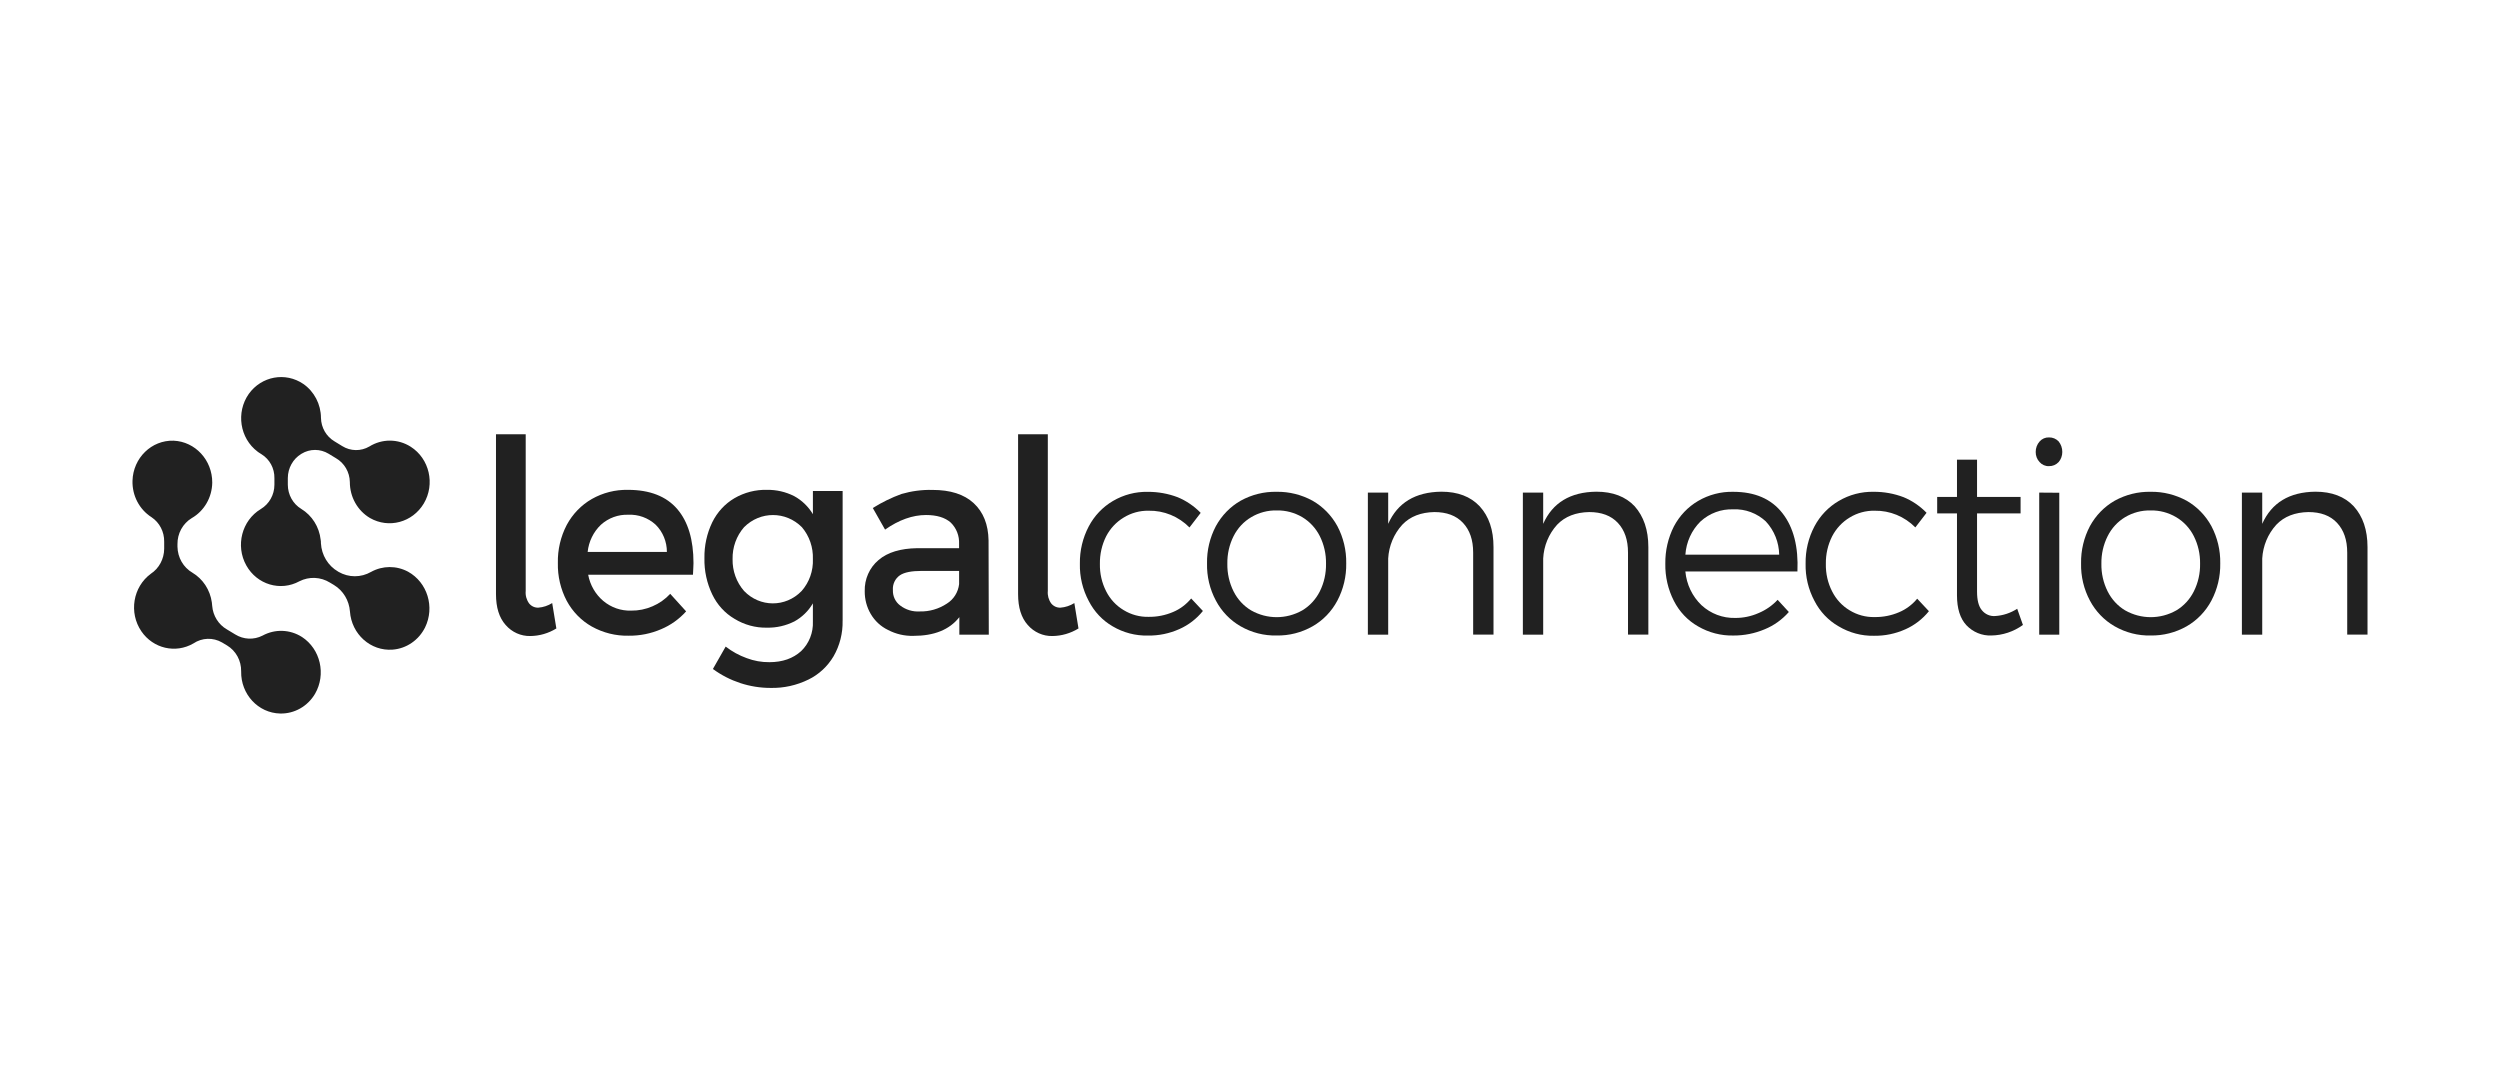 <svg width="149" height="65" viewBox="0 0 149 65" fill="none" xmlns="http://www.w3.org/2000/svg">
<rect width="149" height="65" fill="white"/>
<path d="M32.087 36.216C32.378 36.194 32.662 36.099 32.911 35.943L33.159 37.456C32.69 37.745 32.157 37.901 31.611 37.907C31.05 37.921 30.511 37.681 30.136 37.248C29.748 36.812 29.561 36.201 29.561 35.412V25.884H31.332V35.219C31.307 35.485 31.379 35.749 31.534 35.963C31.67 36.133 31.875 36.226 32.087 36.216Z" fill="#212121"/>
<path d="M41.332 33.56C41.332 33.705 41.315 33.932 41.301 34.253H35.055C35.168 34.867 35.486 35.418 35.953 35.814C36.422 36.207 37.011 36.412 37.615 36.393C38.051 36.399 38.486 36.311 38.888 36.136C39.287 35.967 39.647 35.714 39.945 35.392L40.893 36.438C40.478 36.901 39.968 37.264 39.402 37.501C38.791 37.765 38.136 37.895 37.474 37.888C36.706 37.907 35.947 37.718 35.27 37.341C34.643 36.987 34.126 36.456 33.777 35.811C33.414 35.12 33.231 34.342 33.249 33.556C33.231 32.765 33.414 31.984 33.777 31.287C34.126 30.638 34.643 30.102 35.27 29.742C35.929 29.368 36.673 29.18 37.426 29.195C38.732 29.195 39.711 29.581 40.363 30.338C41.015 31.096 41.332 32.177 41.332 33.56ZM39.079 31.274C38.63 30.863 38.046 30.651 37.448 30.679C36.851 30.656 36.267 30.869 35.816 31.274C35.371 31.697 35.089 32.274 35.024 32.896H39.747C39.747 32.283 39.506 31.697 39.079 31.274Z" fill="#212121"/>
<path d="M50.219 36.991C50.237 37.737 50.05 38.474 49.68 39.116C49.322 39.718 48.805 40.198 48.189 40.499C47.481 40.847 46.705 41.019 45.922 41C44.693 41 43.493 40.607 42.489 39.872L43.25 38.536C43.629 38.831 44.052 39.062 44.501 39.224C44.934 39.388 45.392 39.47 45.853 39.466C46.646 39.466 47.267 39.241 47.749 38.806C48.221 38.351 48.478 37.703 48.448 37.035V35.959C48.182 36.416 47.799 36.788 47.345 37.037C46.836 37.292 46.278 37.421 45.713 37.409C45.031 37.424 44.359 37.24 43.771 36.879C43.202 36.544 42.742 36.039 42.451 35.431C42.129 34.759 41.968 34.018 41.984 33.268C41.971 32.525 42.131 31.792 42.451 31.127C42.747 30.526 43.205 30.027 43.771 29.694C44.364 29.35 45.034 29.178 45.713 29.195C46.274 29.186 46.827 29.314 47.33 29.567C47.79 29.817 48.176 30.189 48.449 30.645V29.264H50.221V36.991H50.219ZM48.448 33.322C48.473 32.626 48.239 31.944 47.794 31.421C46.833 30.455 45.307 30.455 44.346 31.421C43.892 31.941 43.647 32.62 43.662 33.322C43.647 34.022 43.892 34.701 44.346 35.221C45.288 36.203 46.818 36.209 47.767 35.233C47.772 35.23 47.776 35.224 47.779 35.221C48.236 34.703 48.476 34.02 48.448 33.32V33.322Z" fill="#212121"/>
<path d="M57.179 36.78C56.589 37.536 55.671 37.897 54.444 37.897C53.916 37.912 53.393 37.791 52.923 37.544C52.497 37.339 52.141 37.009 51.897 36.594C51.658 36.187 51.534 35.718 51.538 35.241C51.516 34.521 51.82 33.832 52.36 33.38C52.899 32.914 53.681 32.687 54.66 32.672H57.161V32.417C57.184 31.939 57.003 31.474 56.665 31.146C56.322 30.841 55.826 30.695 55.188 30.695C54.396 30.695 53.571 30.986 52.75 31.565L52.019 30.277C52.56 29.938 53.131 29.659 53.728 29.441C54.329 29.266 54.951 29.184 55.576 29.199C56.634 29.199 57.457 29.456 58.032 29.988C58.607 30.52 58.901 31.259 58.918 32.209L58.932 37.826H57.177V36.78H57.179ZM57.163 34.817V34.027H54.926C54.337 34.027 53.902 34.107 53.636 34.286C53.352 34.48 53.19 34.818 53.217 35.17C53.203 35.533 53.367 35.878 53.652 36.088C53.988 36.345 54.401 36.469 54.818 36.442C55.389 36.456 55.953 36.294 56.435 35.974C56.837 35.725 57.105 35.299 57.163 34.817Z" fill="#212121"/>
<path d="M63.208 36.216C63.499 36.194 63.781 36.099 64.031 35.943L64.278 37.456C63.808 37.745 63.273 37.901 62.726 37.907C62.166 37.921 61.627 37.679 61.253 37.248C60.865 36.812 60.678 36.201 60.678 35.412V25.884H62.45V35.219C62.425 35.485 62.496 35.749 62.651 35.963C62.787 36.133 62.994 36.227 63.208 36.216Z" fill="#212121"/>
<path d="M66.968 30.848C66.528 31.114 66.167 31.5 65.926 31.965C65.673 32.471 65.545 33.035 65.554 33.607C65.543 34.173 65.669 34.733 65.924 35.235C66.161 35.706 66.522 36.097 66.966 36.361C67.417 36.637 67.934 36.777 68.457 36.764C68.957 36.771 69.454 36.672 69.916 36.475C70.333 36.3 70.701 36.023 70.994 35.669L71.693 36.414C71.315 36.883 70.836 37.251 70.295 37.491C69.702 37.758 69.061 37.89 68.416 37.879C67.681 37.897 66.955 37.707 66.317 37.331C65.71 36.981 65.215 36.455 64.889 35.818C64.526 35.139 64.343 34.374 64.361 33.597C64.349 32.821 64.53 32.056 64.889 31.375C65.222 30.742 65.721 30.217 66.326 29.862C66.961 29.487 67.679 29.299 68.409 29.314C69.018 29.311 69.623 29.419 70.194 29.636C70.706 29.849 71.17 30.165 71.561 30.567L70.893 31.436C70.243 30.779 69.364 30.42 68.455 30.439C67.933 30.429 67.417 30.571 66.968 30.848Z" fill="#212121"/>
<path d="M79.707 31.356C80.066 32.036 80.249 32.803 80.235 33.577C80.249 34.351 80.066 35.118 79.707 35.797C79.366 36.442 78.852 36.974 78.23 37.328C77.575 37.7 76.834 37.89 76.087 37.875C75.338 37.894 74.598 37.704 73.942 37.328C73.32 36.972 72.808 36.442 72.467 35.797C72.104 35.12 71.921 34.353 71.939 33.577C71.924 32.803 72.108 32.036 72.467 31.356C72.814 30.72 73.324 30.197 73.942 29.843C74.601 29.478 75.34 29.296 76.087 29.311C76.832 29.299 77.571 29.482 78.23 29.843C78.848 30.197 79.36 30.72 79.707 31.356ZM73.523 31.952C73.268 32.458 73.141 33.022 73.15 33.594C73.139 34.169 73.266 34.738 73.523 35.25C73.759 35.721 74.12 36.112 74.564 36.378C75.516 36.918 76.665 36.918 77.618 36.378C78.061 36.112 78.422 35.721 78.66 35.25C78.915 34.738 79.042 34.169 79.031 33.594C79.04 33.022 78.913 32.458 78.66 31.952C78.422 31.481 78.061 31.09 77.618 30.824C77.154 30.55 76.629 30.411 76.096 30.422C75.562 30.409 75.036 30.548 74.573 30.824C74.125 31.088 73.762 31.479 73.523 31.952Z" fill="#212121"/>
<path d="M89.013 32.611V37.823H87.8V32.933C87.8 32.177 87.599 31.596 87.195 31.163C86.79 30.729 86.216 30.519 85.486 30.519C84.694 30.535 84.049 30.776 83.575 31.274C83.074 31.822 82.777 32.535 82.736 33.287V37.827H81.525V29.359H82.736V31.22C83.294 29.966 84.353 29.322 85.905 29.305C86.884 29.305 87.644 29.595 88.188 30.174C88.74 30.776 89.013 31.581 89.013 32.611Z" fill="#212121"/>
<path d="M98.242 32.611V37.823H97.029V32.933C97.029 32.177 96.828 31.596 96.424 31.163C96.019 30.729 95.444 30.519 94.715 30.519C93.923 30.535 93.278 30.776 92.803 31.274C92.306 31.822 92.011 32.535 91.974 33.287V37.827H90.763V29.359H91.974V31.22C92.532 29.966 93.59 29.322 95.143 29.305C96.122 29.305 96.883 29.595 97.426 30.174C97.961 30.776 98.242 31.581 98.242 32.611Z" fill="#212121"/>
<path d="M107.127 34.059H100.448C100.518 34.83 100.861 35.546 101.411 36.071C101.962 36.578 102.679 36.847 103.415 36.829C103.895 36.833 104.371 36.734 104.813 36.538C105.241 36.36 105.627 36.092 105.947 35.749L106.615 36.475C106.218 36.927 105.726 37.279 105.178 37.504C104.587 37.754 103.953 37.88 103.315 37.877C102.577 37.895 101.845 37.706 101.202 37.33C100.59 36.983 100.09 36.456 99.765 35.816C99.415 35.133 99.239 34.368 99.253 33.596C99.242 32.821 99.418 32.058 99.765 31.373C100.099 30.74 100.597 30.215 101.202 29.86C101.84 29.484 102.566 29.296 103.299 29.312C104.589 29.312 105.568 29.731 106.234 30.586C106.901 31.44 107.19 32.596 107.127 34.059ZM105.248 31.081C104.716 30.586 104.019 30.325 103.306 30.357C102.587 30.329 101.887 30.587 101.348 31.081C100.821 31.602 100.5 32.307 100.449 33.059H106.04C106.026 32.321 105.744 31.615 105.248 31.083V31.081Z" fill="#212121"/>
<path d="M110.235 30.848C109.795 31.114 109.436 31.5 109.195 31.965C108.94 32.471 108.812 33.035 108.821 33.607C108.809 34.178 108.936 34.744 109.195 35.248C109.432 35.719 109.791 36.108 110.235 36.374C110.686 36.65 111.203 36.79 111.726 36.777C112.227 36.784 112.723 36.687 113.187 36.488C113.603 36.313 113.972 36.036 114.265 35.682L114.963 36.427C114.586 36.894 114.107 37.264 113.566 37.504C112.973 37.771 112.332 37.903 111.685 37.892C110.946 37.907 110.219 37.711 109.579 37.328C108.968 36.978 108.469 36.453 108.142 35.814C107.779 35.135 107.596 34.37 107.614 33.594C107.601 32.817 107.783 32.052 108.142 31.371C108.478 30.736 108.979 30.213 109.588 29.858C110.221 29.484 110.941 29.296 111.669 29.311C112.278 29.307 112.883 29.415 113.456 29.633C113.968 29.845 114.432 30.161 114.823 30.563L114.155 31.433C113.508 30.781 112.637 30.424 111.735 30.439C111.209 30.427 110.688 30.569 110.235 30.848Z" fill="#212121"/>
<path d="M118.688 37.875C118.129 37.899 117.588 37.676 117.196 37.262C116.823 36.86 116.636 36.265 116.636 35.475V30.599H115.456V29.618H116.636V27.395H117.832V29.618H120.427V30.599H117.832V35.267C117.832 35.766 117.926 36.136 118.113 36.361C118.309 36.609 118.61 36.741 118.919 36.715C119.383 36.685 119.832 36.536 120.225 36.282L120.567 37.248C120.015 37.646 119.359 37.864 118.688 37.875Z" fill="#212121"/>
<path d="M122.913 26.939C122.913 27.161 122.836 27.375 122.694 27.54C122.543 27.701 122.335 27.788 122.119 27.782C121.907 27.792 121.702 27.702 121.56 27.54C121.408 27.38 121.325 27.164 121.328 26.939C121.325 26.706 121.409 26.481 121.562 26.31C121.706 26.148 121.909 26.061 122.121 26.07C122.336 26.064 122.545 26.15 122.696 26.31C122.838 26.487 122.915 26.71 122.913 26.939ZM122.733 29.368V37.826H121.537V29.359L122.733 29.368Z" fill="#212121"/>
<path d="M131.799 31.356C132.158 32.036 132.341 32.803 132.327 33.577C132.341 34.351 132.158 35.118 131.799 35.797C131.457 36.442 130.945 36.972 130.324 37.328C129.668 37.7 128.928 37.888 128.18 37.875C127.431 37.894 126.691 37.704 126.035 37.328C125.414 36.972 124.902 36.442 124.56 35.797C124.198 35.12 124.014 34.353 124.032 33.577C124.018 32.803 124.201 32.036 124.56 31.356C124.907 30.72 125.417 30.197 126.035 29.843C126.695 29.478 127.433 29.296 128.18 29.311C128.926 29.299 129.662 29.484 130.324 29.843C130.942 30.197 131.452 30.72 131.799 31.356ZM125.617 31.952C125.362 32.458 125.234 33.022 125.243 33.594C125.232 34.169 125.36 34.738 125.617 35.25C125.854 35.721 126.213 36.112 126.657 36.378C127.609 36.918 128.759 36.918 129.711 36.378C130.155 36.112 130.514 35.721 130.751 35.25C131.008 34.738 131.136 34.169 131.125 33.594C131.134 33.022 131.006 32.458 130.751 31.952C130.512 31.479 130.148 31.088 129.7 30.824C129.237 30.55 128.712 30.411 128.179 30.422C127.645 30.409 127.119 30.548 126.655 30.824C126.213 31.09 125.852 31.481 125.617 31.952Z" fill="#212121"/>
<path d="M141.104 32.611V37.823H139.894V32.933C139.894 32.177 139.691 31.596 139.288 31.163C138.886 30.729 138.309 30.519 137.578 30.519C136.786 30.535 136.141 30.776 135.668 31.274C135.167 31.822 134.871 32.535 134.829 33.287V37.827H133.617V29.359H134.829V31.22C135.388 29.966 136.446 29.322 137.998 29.305C138.977 29.305 139.737 29.595 140.282 30.174C140.826 30.776 141.104 31.581 141.104 32.611Z" fill="#212121"/>
<path d="M17.997 37.964C17.282 37.508 16.389 37.477 15.647 37.882C15.128 38.148 14.515 38.12 14.019 37.812L13.522 37.512C13.022 37.225 12.695 36.7 12.647 36.112C12.643 36.039 12.636 35.969 12.625 35.898C12.521 35.161 12.097 34.511 11.475 34.137C10.929 33.823 10.588 33.231 10.577 32.583V32.438C10.568 31.797 10.893 31.202 11.427 30.88C12.171 30.453 12.638 29.646 12.65 28.763C12.656 27.423 11.637 26.319 10.345 26.265C9.032 26.224 7.936 27.293 7.897 28.652C7.872 29.536 8.305 30.364 9.032 30.826C9.51 31.146 9.796 31.697 9.785 32.287V32.708C9.781 33.313 9.481 33.873 8.989 34.197C7.92 34.984 7.669 36.52 8.427 37.627C9.129 38.653 10.466 38.964 11.526 38.349C12.041 38.003 12.701 37.981 13.236 38.292L13.529 38.467C14.061 38.785 14.384 39.377 14.373 40.014C14.346 41.374 15.386 42.498 16.7 42.526C17.546 42.545 18.338 42.096 18.778 41.348C19.447 40.187 19.1 38.683 17.995 37.962L17.997 37.964Z" fill="#212121"/>
<path d="M24.319 34.072C23.627 33.702 22.804 33.705 22.116 34.085C21.514 34.431 20.783 34.431 20.181 34.085L20.151 34.066C19.551 33.722 19.165 33.084 19.127 32.374C19.127 32.307 19.127 32.237 19.111 32.168C19.026 31.403 18.599 30.723 17.957 30.332C17.461 30.033 17.156 29.484 17.154 28.89V28.494C17.156 27.9 17.461 27.352 17.955 27.053L17.97 27.044C18.469 26.74 19.087 26.74 19.587 27.044L20.027 27.311C20.524 27.598 20.839 28.136 20.851 28.726C20.848 29.614 21.306 30.435 22.052 30.874C23.172 31.516 24.583 31.137 25.258 30.009C25.945 28.851 25.594 27.336 24.477 26.625C23.722 26.144 22.772 26.141 22.012 26.612C21.509 26.906 20.889 26.896 20.395 26.586L19.933 26.303C19.447 26.016 19.141 25.485 19.13 24.907C19.125 24.093 18.73 23.336 18.078 22.883C17.012 22.157 15.586 22.418 14.826 23.479C14.055 24.579 14.291 26.12 15.354 26.919C15.372 26.934 15.392 26.947 15.41 26.96C15.469 27.001 15.528 27.04 15.589 27.075C16.073 27.373 16.366 27.916 16.355 28.499V28.89C16.355 29.488 16.046 30.038 15.546 30.338C14.411 31.019 14.023 32.525 14.68 33.7C15.318 34.843 16.714 35.26 17.842 34.645C18.424 34.349 19.112 34.379 19.668 34.725L19.905 34.867C20.453 35.198 20.808 35.788 20.857 36.444C20.952 37.799 22.091 38.817 23.399 38.718C24.22 38.657 24.951 38.158 25.332 37.4C25.927 36.19 25.476 34.711 24.319 34.072Z" fill="#212121"/>
</svg>
